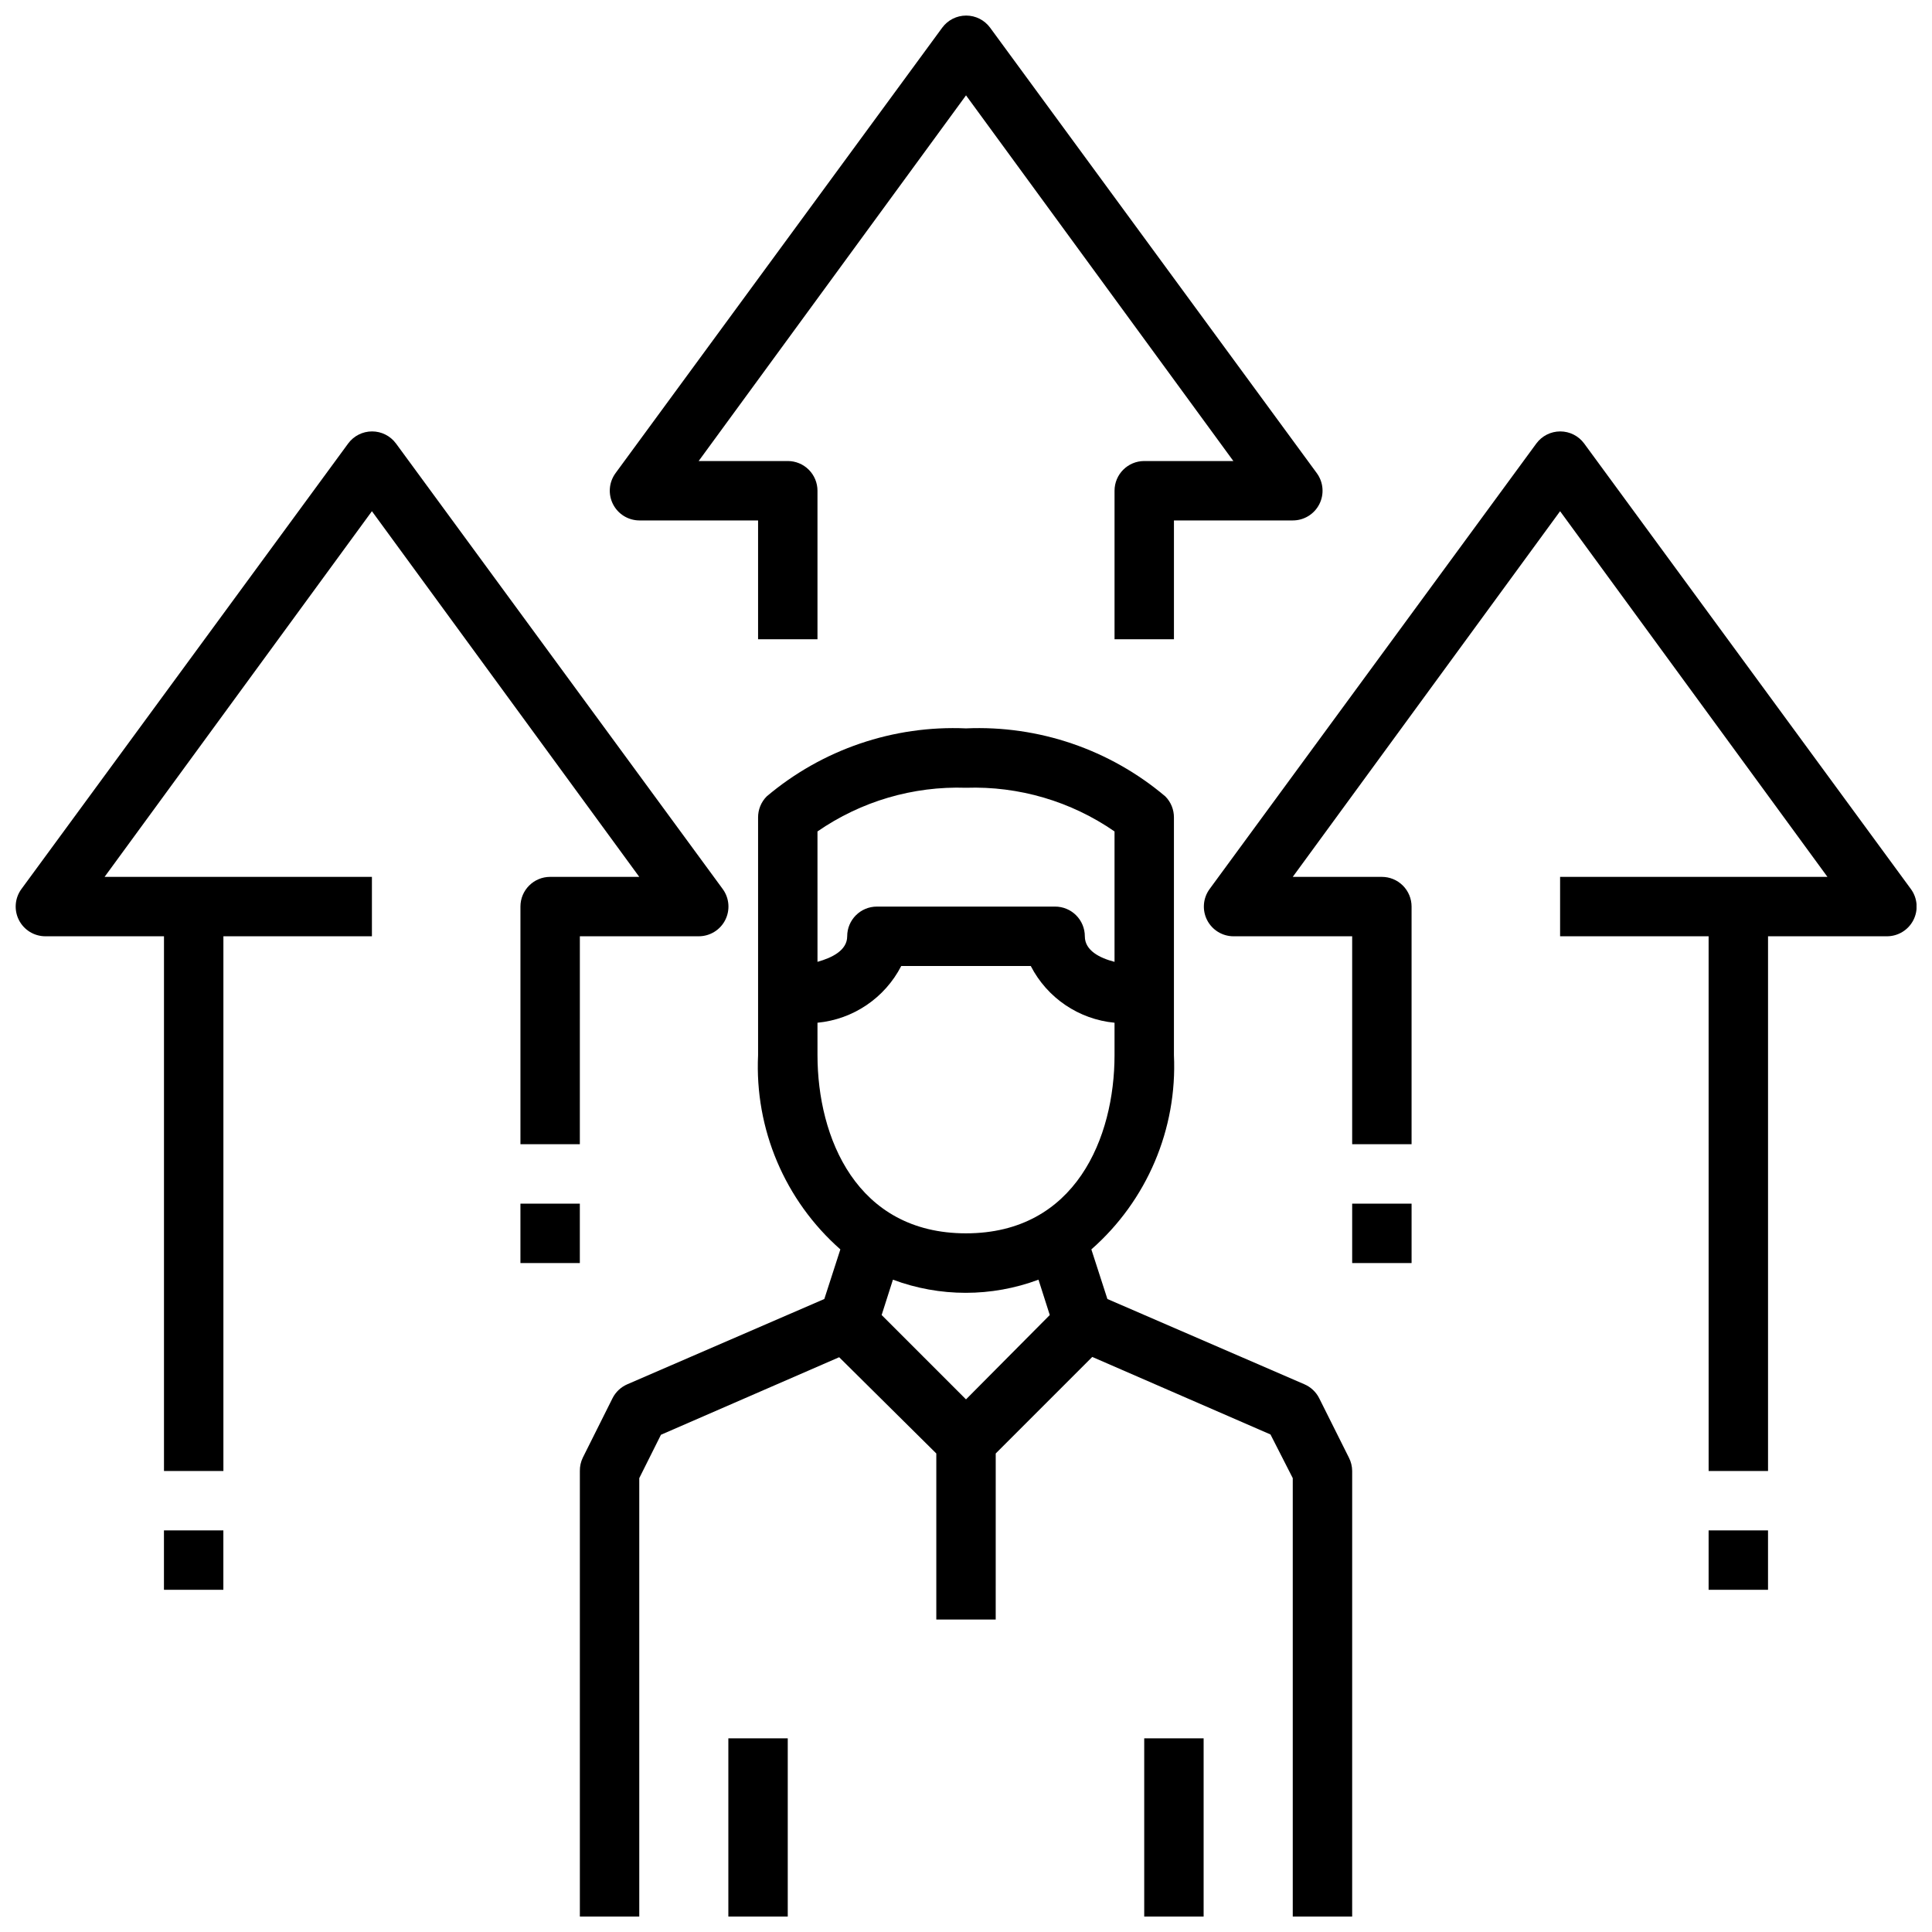 <?xml version="1.0" encoding="UTF-8"?>
<!-- Uploaded to: ICON Repo, www.svgrepo.com, Generator: ICON Repo Mixer Tools -->
<svg width="800px" height="800px" version="1.1" viewBox="144 144 512 512" xmlns="http://www.w3.org/2000/svg">
 <defs>
  <clipPath id="f">
   <path d="m297 336h206v315.9h-206z"/>
  </clipPath>
  <clipPath id="e">
   <path d="m337 604h16v47.902h-16z"/>
  </clipPath>
  <clipPath id="d">
   <path d="m447 604h16v47.902h-16z"/>
  </clipPath>
  <clipPath id="c">
   <path d="m305 148.09h190v165.91h-190z"/>
  </clipPath>
  <clipPath id="b">
   <path d="m463 258h188.9v276h-188.9z"/>
  </clipPath>
  <clipPath id="a">
   <path d="m148.09 258h189.91v276h-189.91z"/>
  </clipPath>
 </defs>
 <path d="m187.45 549.57h15.742v15.742h-15.742z"/>
 <g clip-path="url(#f)">
  <path d="m493.6 514.54c-0.836-1.656-2.231-2.969-3.938-3.699l-52.191-22.594-4.25-13.145c14.738-12.945 22.789-31.887 21.883-51.484v-62.977c0.012-2.09-0.809-4.102-2.281-5.586-14.715-12.441-33.574-18.875-52.82-18.027-19.25-0.848-38.109 5.586-52.824 18.027-1.473 1.484-2.293 3.496-2.281 5.586v62.977c-0.926 19.582 7.098 38.523 21.805 51.484l-4.25 13.145-52.191 22.594c-1.707 0.73-3.102 2.043-3.938 3.699l-7.871 15.742v0.004c-0.535 1.102-0.805 2.316-0.785 3.543v118.08h15.742v-116.19l5.746-11.492 47.23-20.547 25.742 25.508v44.004h15.742l0.004-44.004 25.586-25.586 47.23 20.547 5.902 11.57v116.19h15.742l0.004-118.08c-0.008-1.234-0.305-2.445-0.867-3.543zm-132.96-150.2c11.539-7.984 25.34-12.043 39.363-11.574 14.02-0.469 27.82 3.59 39.359 11.574v34.559c-3.938-1.023-7.871-2.992-7.871-6.769v-0.004c0-2.086-0.832-4.09-2.309-5.566-1.477-1.477-3.477-2.305-5.566-2.305h-47.23c-4.348 0-7.871 3.523-7.871 7.871 0 3.699-3.938 5.668-7.871 6.769zm39.359 150.51-22.355-22.355 2.992-9.367c12.438 4.644 26.137 4.644 38.574 0l2.992 9.367zm0.004-44.004c-29.047 0-39.359-25.426-39.359-47.23l-0.004-8.582c9.48-0.902 17.844-6.57 22.199-15.035h34.324c4.356 8.465 12.719 14.133 22.199 15.035v8.578c0 21.809-10.312 47.234-39.359 47.234z"/>
 </g>
 <g clip-path="url(#e)">
  <path d="m337.02 604.67h15.742v47.23h-15.742z"/>
 </g>
 <g clip-path="url(#d)">
  <path d="m447.23 604.67h15.742v47.23h-15.742z"/>
 </g>
 <g clip-path="url(#c)">
  <path d="m313.41 281.92h31.488v31.488h15.742v-39.359c0-2.09-0.828-4.09-2.305-5.566-1.477-1.477-3.477-2.305-5.566-2.305h-23.617l70.852-96.906 70.848 96.906h-23.617c-4.348 0-7.871 3.523-7.871 7.871v39.359h15.742v-31.488h31.488c2.969 0.008 5.688-1.652 7.035-4.297 1.348-2.644 1.094-5.824-0.656-8.219l-86.594-118.08c-1.484-2.012-3.836-3.199-6.336-3.199-2.504 0-4.856 1.188-6.34 3.199l-86.594 118.08h0.004c-1.742 2.383-2.004 5.543-0.676 8.184 1.328 2.637 4.019 4.309 6.973 4.332z"/>
 </g>
 <g clip-path="url(#b)">
  <path d="m650.41 379.61-86.594-118.08 0.004 0.004c-1.484-2.016-3.836-3.203-6.34-3.203-2.5 0-4.852 1.188-6.336 3.203l-86.594 118.08 0.004-0.004c-1.746 2.387-2.004 5.547-0.68 8.184 1.328 2.637 4.023 4.312 6.977 4.332h31.488v55.105h15.742v-62.977c0-2.086-0.828-4.09-2.305-5.566-1.477-1.477-3.481-2.305-5.566-2.305h-23.617l70.848-96.906 70.852 96.906h-70.852v15.742h39.359l0.004 141.7h15.742v-141.7h31.488c2.969 0.008 5.688-1.652 7.035-4.297s1.094-5.82-0.66-8.219z"/>
 </g>
 <g clip-path="url(#a)">
  <path d="m313.41 376.38h-23.617c-4.348 0-7.871 3.523-7.871 7.871v62.977h15.742l0.004-55.105h31.488-0.004c2.969 0.008 5.691-1.652 7.035-4.297 1.348-2.644 1.094-5.82-0.656-8.219l-86.594-118.08v0.004c-1.484-2.016-3.836-3.203-6.336-3.203s-4.852 1.188-6.336 3.203l-86.594 118.08v-0.004c-1.742 2.387-2.004 5.547-0.676 8.184 1.328 2.637 4.019 4.312 6.973 4.332h31.488v141.7h15.746v-141.7h39.359v-15.742h-70.848l70.848-96.906z"/>
 </g>
 <path d="m281.92 462.98h15.742v15.742h-15.742z"/>
 <path d="m502.34 462.98h15.742v15.742h-15.742z"/>
 <path d="m596.8 549.57h15.742v15.742h-15.742z"/>
</svg>